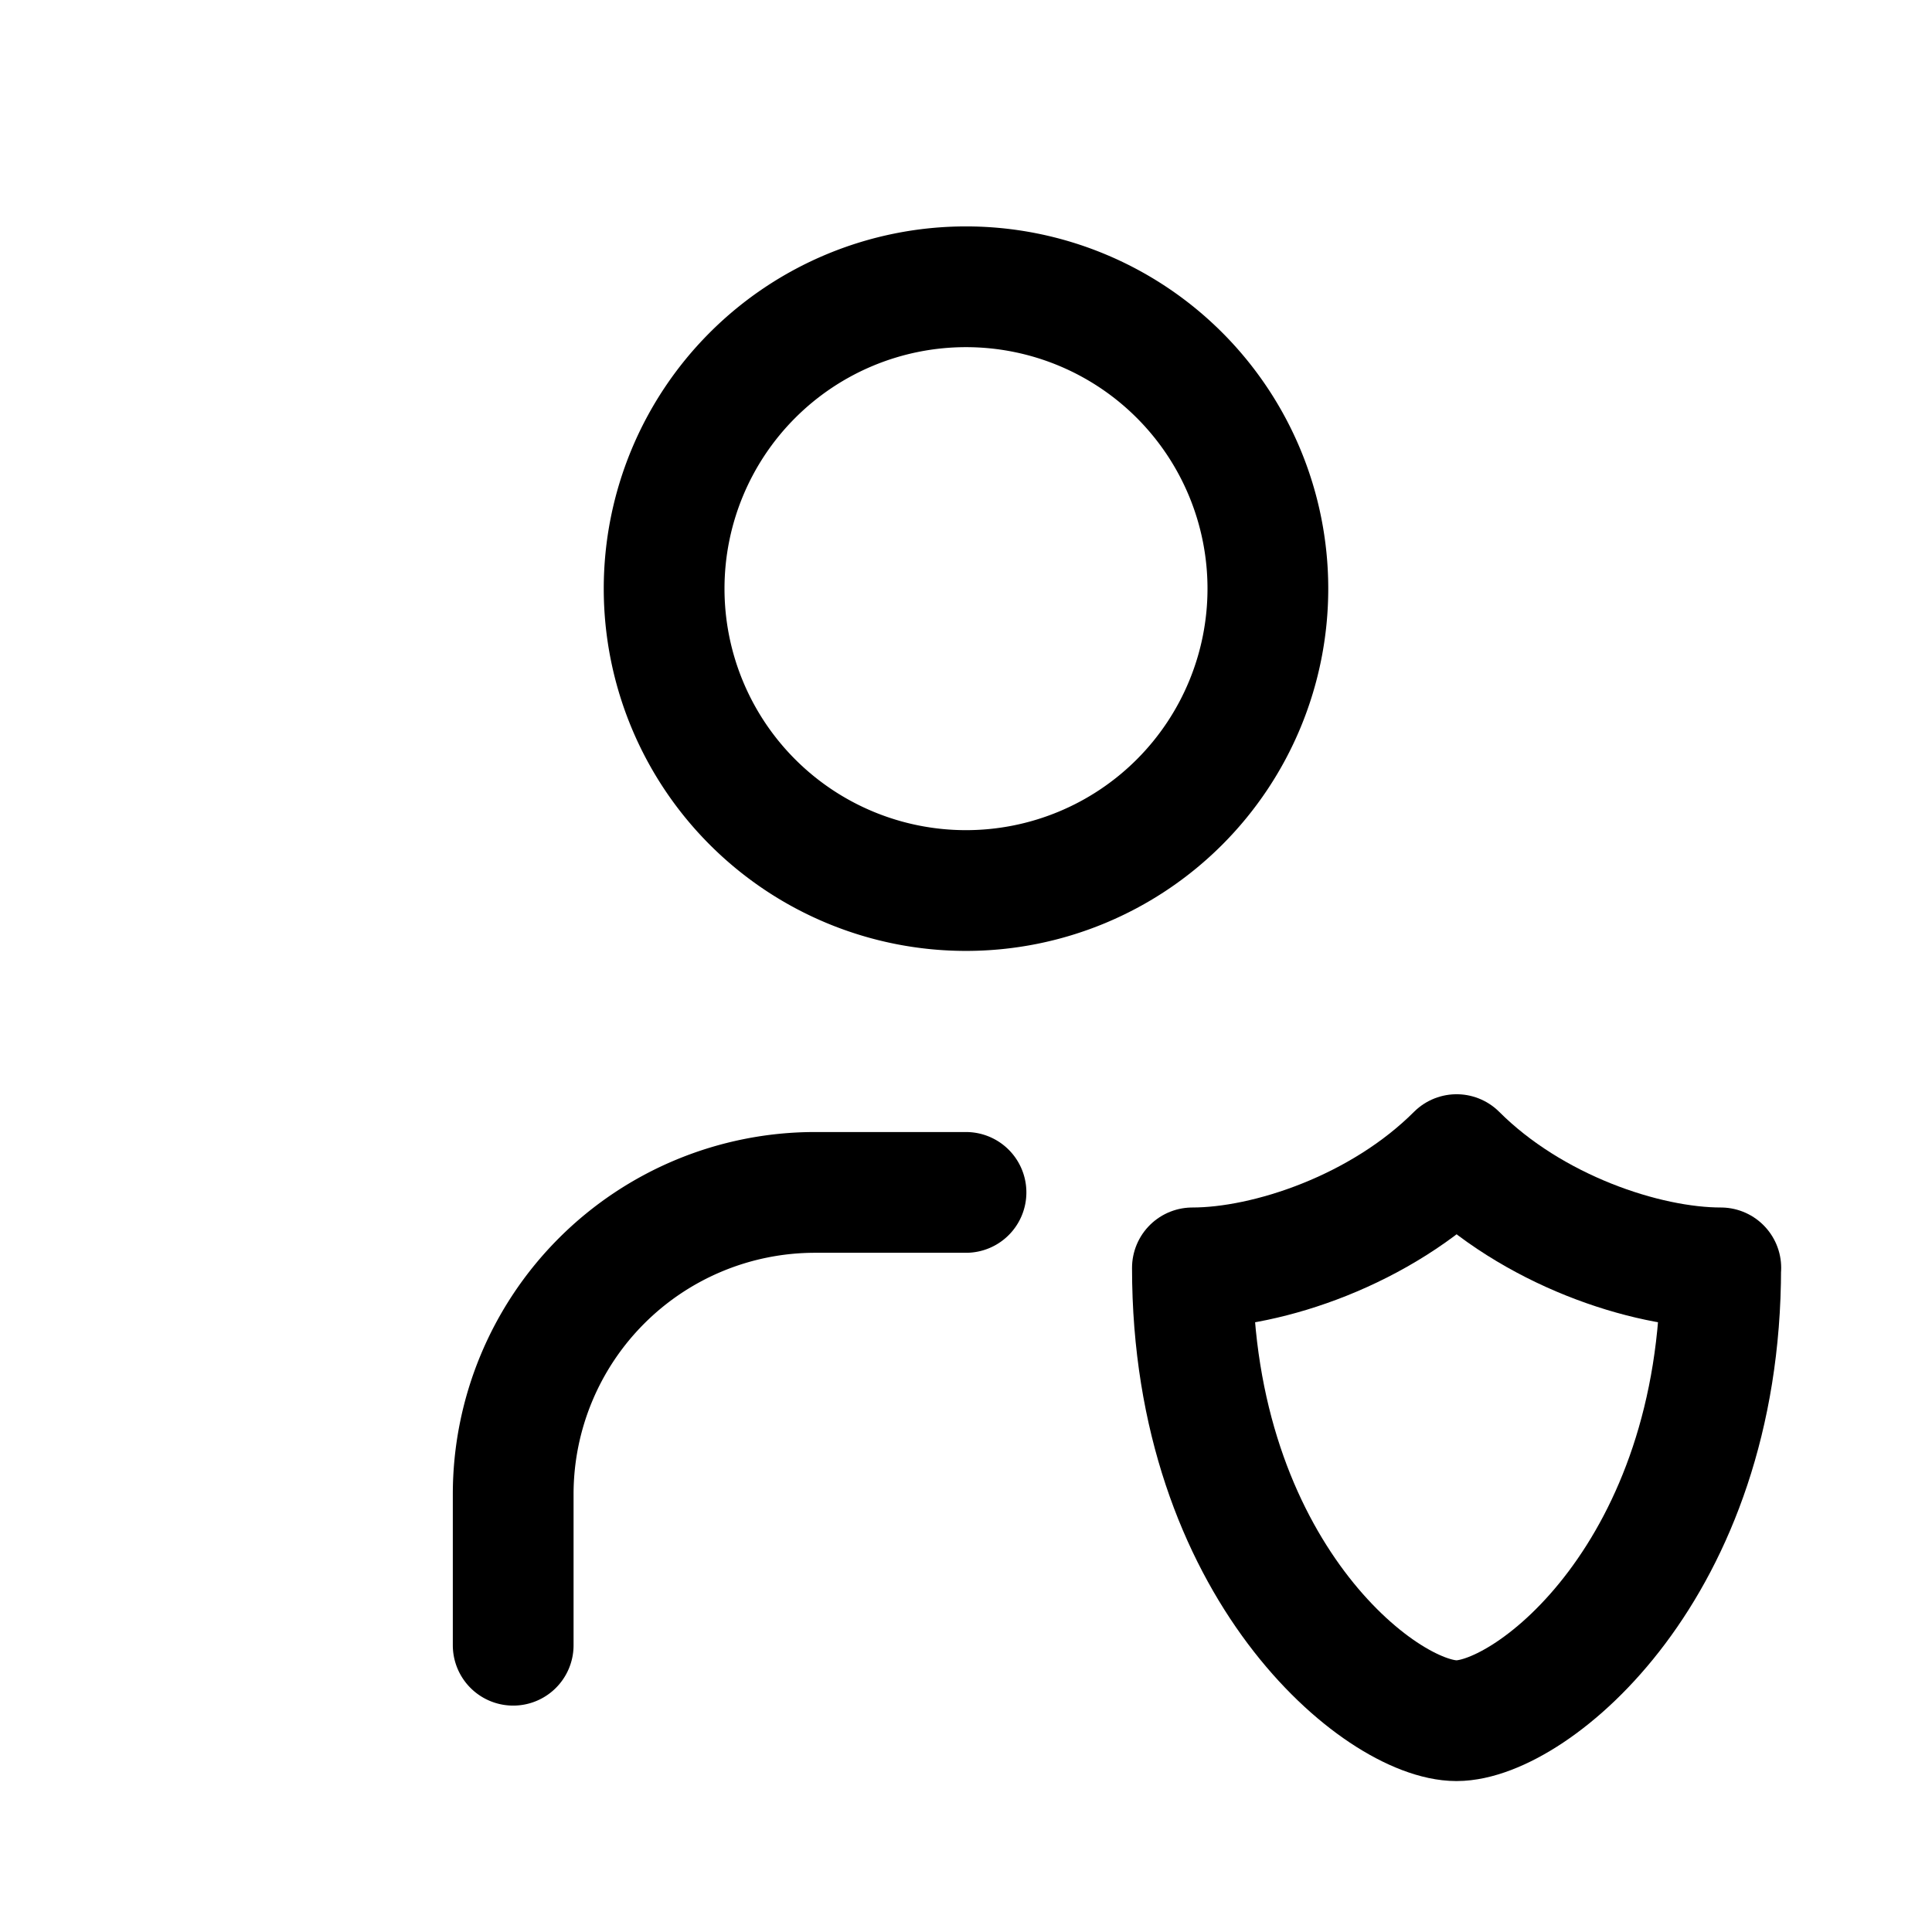 <?xml version="1.0" encoding="UTF-8"?> <svg xmlns="http://www.w3.org/2000/svg" viewBox="-0.5 -0.5 16 16" fill="none" stroke="#000000" stroke-linecap="round" stroke-linejoin="round" id="User-Shield--Streamline-Tabler" height="16" width="16"><desc>User Shield Streamline Icon: https://streamlinehq.com</desc><path d="M3.75 13.125v-1.25a2.5 2.5 0 0 1 2.5 -2.5h1.25" stroke-width="1"></path><path d="M13.75 10c0 2.5 -1.562 3.75 -2.188 3.75S9.375 12.5 9.375 10c0.625 0 1.562 -0.312 2.188 -0.938 0.625 0.625 1.562 0.938 2.188 0.938z" stroke-width="1"></path><path d="M5 4.375a2.5 2.5 0 1 0 5 0 2.5 2.5 0 0 0 -5 0" stroke-width="1"></path></svg> 